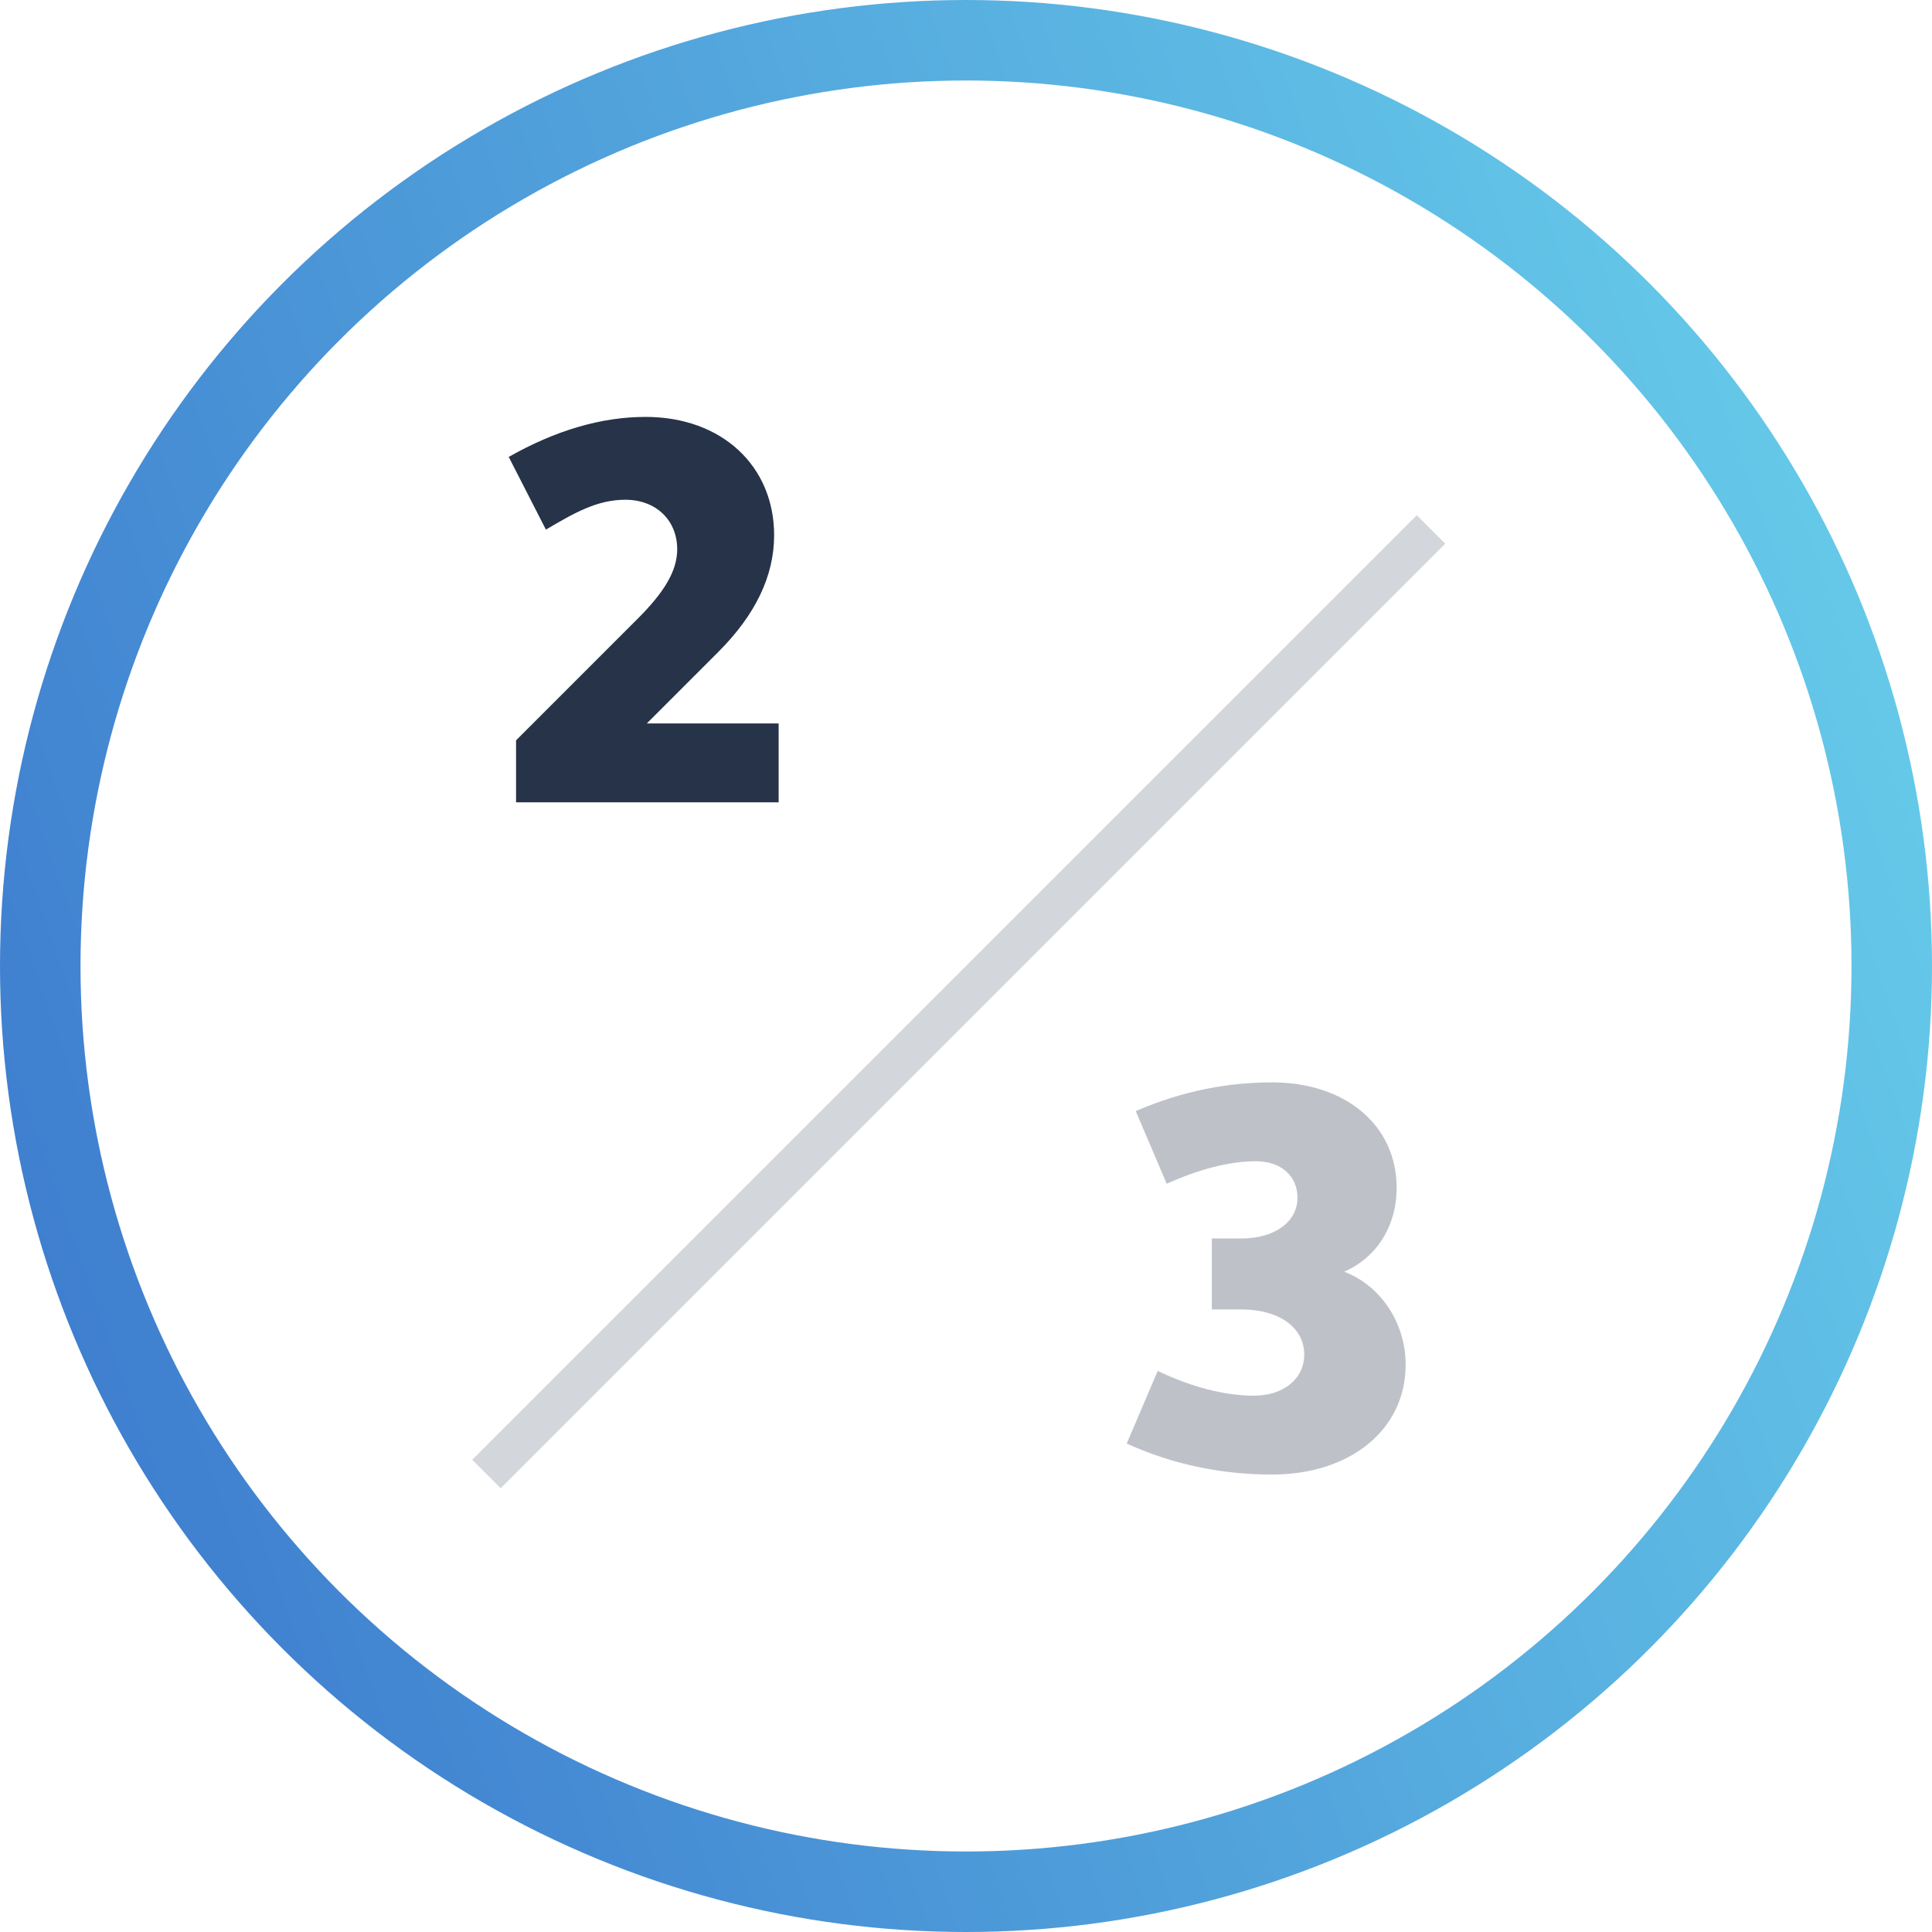 <svg width="48" height="48" viewBox="0 0 48 48" fill="none" xmlns="http://www.w3.org/2000/svg">
<circle cx="24" cy="24" r="23" stroke="url(#paint0_linear)" stroke-width="2"/>
<path d="M12.821 19.934H19.345V17.974H16.069L17.847 16.196C18.771 15.272 19.233 14.306 19.233 13.298C19.233 11.576 17.931 10.358 16.041 10.358C14.935 10.358 13.801 10.694 12.639 11.352L13.563 13.158C14.277 12.738 14.837 12.416 15.537 12.416C16.293 12.416 16.825 12.92 16.825 13.648C16.825 14.194 16.489 14.726 15.845 15.37L12.821 18.394V19.934Z" fill="#263348"/>
<path opacity="0.3" d="M30.107 32.533H30.849C31.773 32.533 32.403 32.981 32.403 33.653C32.403 34.269 31.871 34.675 31.157 34.675C30.415 34.675 29.575 34.451 28.763 34.059L27.993 35.865C29.225 36.425 30.457 36.635 31.605 36.635C33.537 36.635 34.923 35.529 34.923 33.905C34.923 32.841 34.279 31.931 33.397 31.595C34.195 31.245 34.699 30.475 34.699 29.509C34.699 27.955 33.425 26.891 31.605 26.891C30.513 26.891 29.379 27.101 28.217 27.605L28.987 29.411C29.757 29.061 30.527 28.851 31.199 28.851C31.829 28.851 32.235 29.215 32.235 29.761C32.235 30.349 31.675 30.769 30.849 30.769H30.107V32.533Z" fill="#263348"/>
<line opacity="0.2" x1="35.553" y1="13.154" x2="12.086" y2="36.621" stroke="#263348"/>
<defs>
<linearGradient id="paint0_linear" x1="-0.599" y1="50.521" x2="52.499" y2="31.876" gradientUnits="userSpaceOnUse">
<stop stop-color="#3973CB"/>
<stop offset="1" stop-color="#65C9E9"/>
</linearGradient>
</defs>
</svg>
